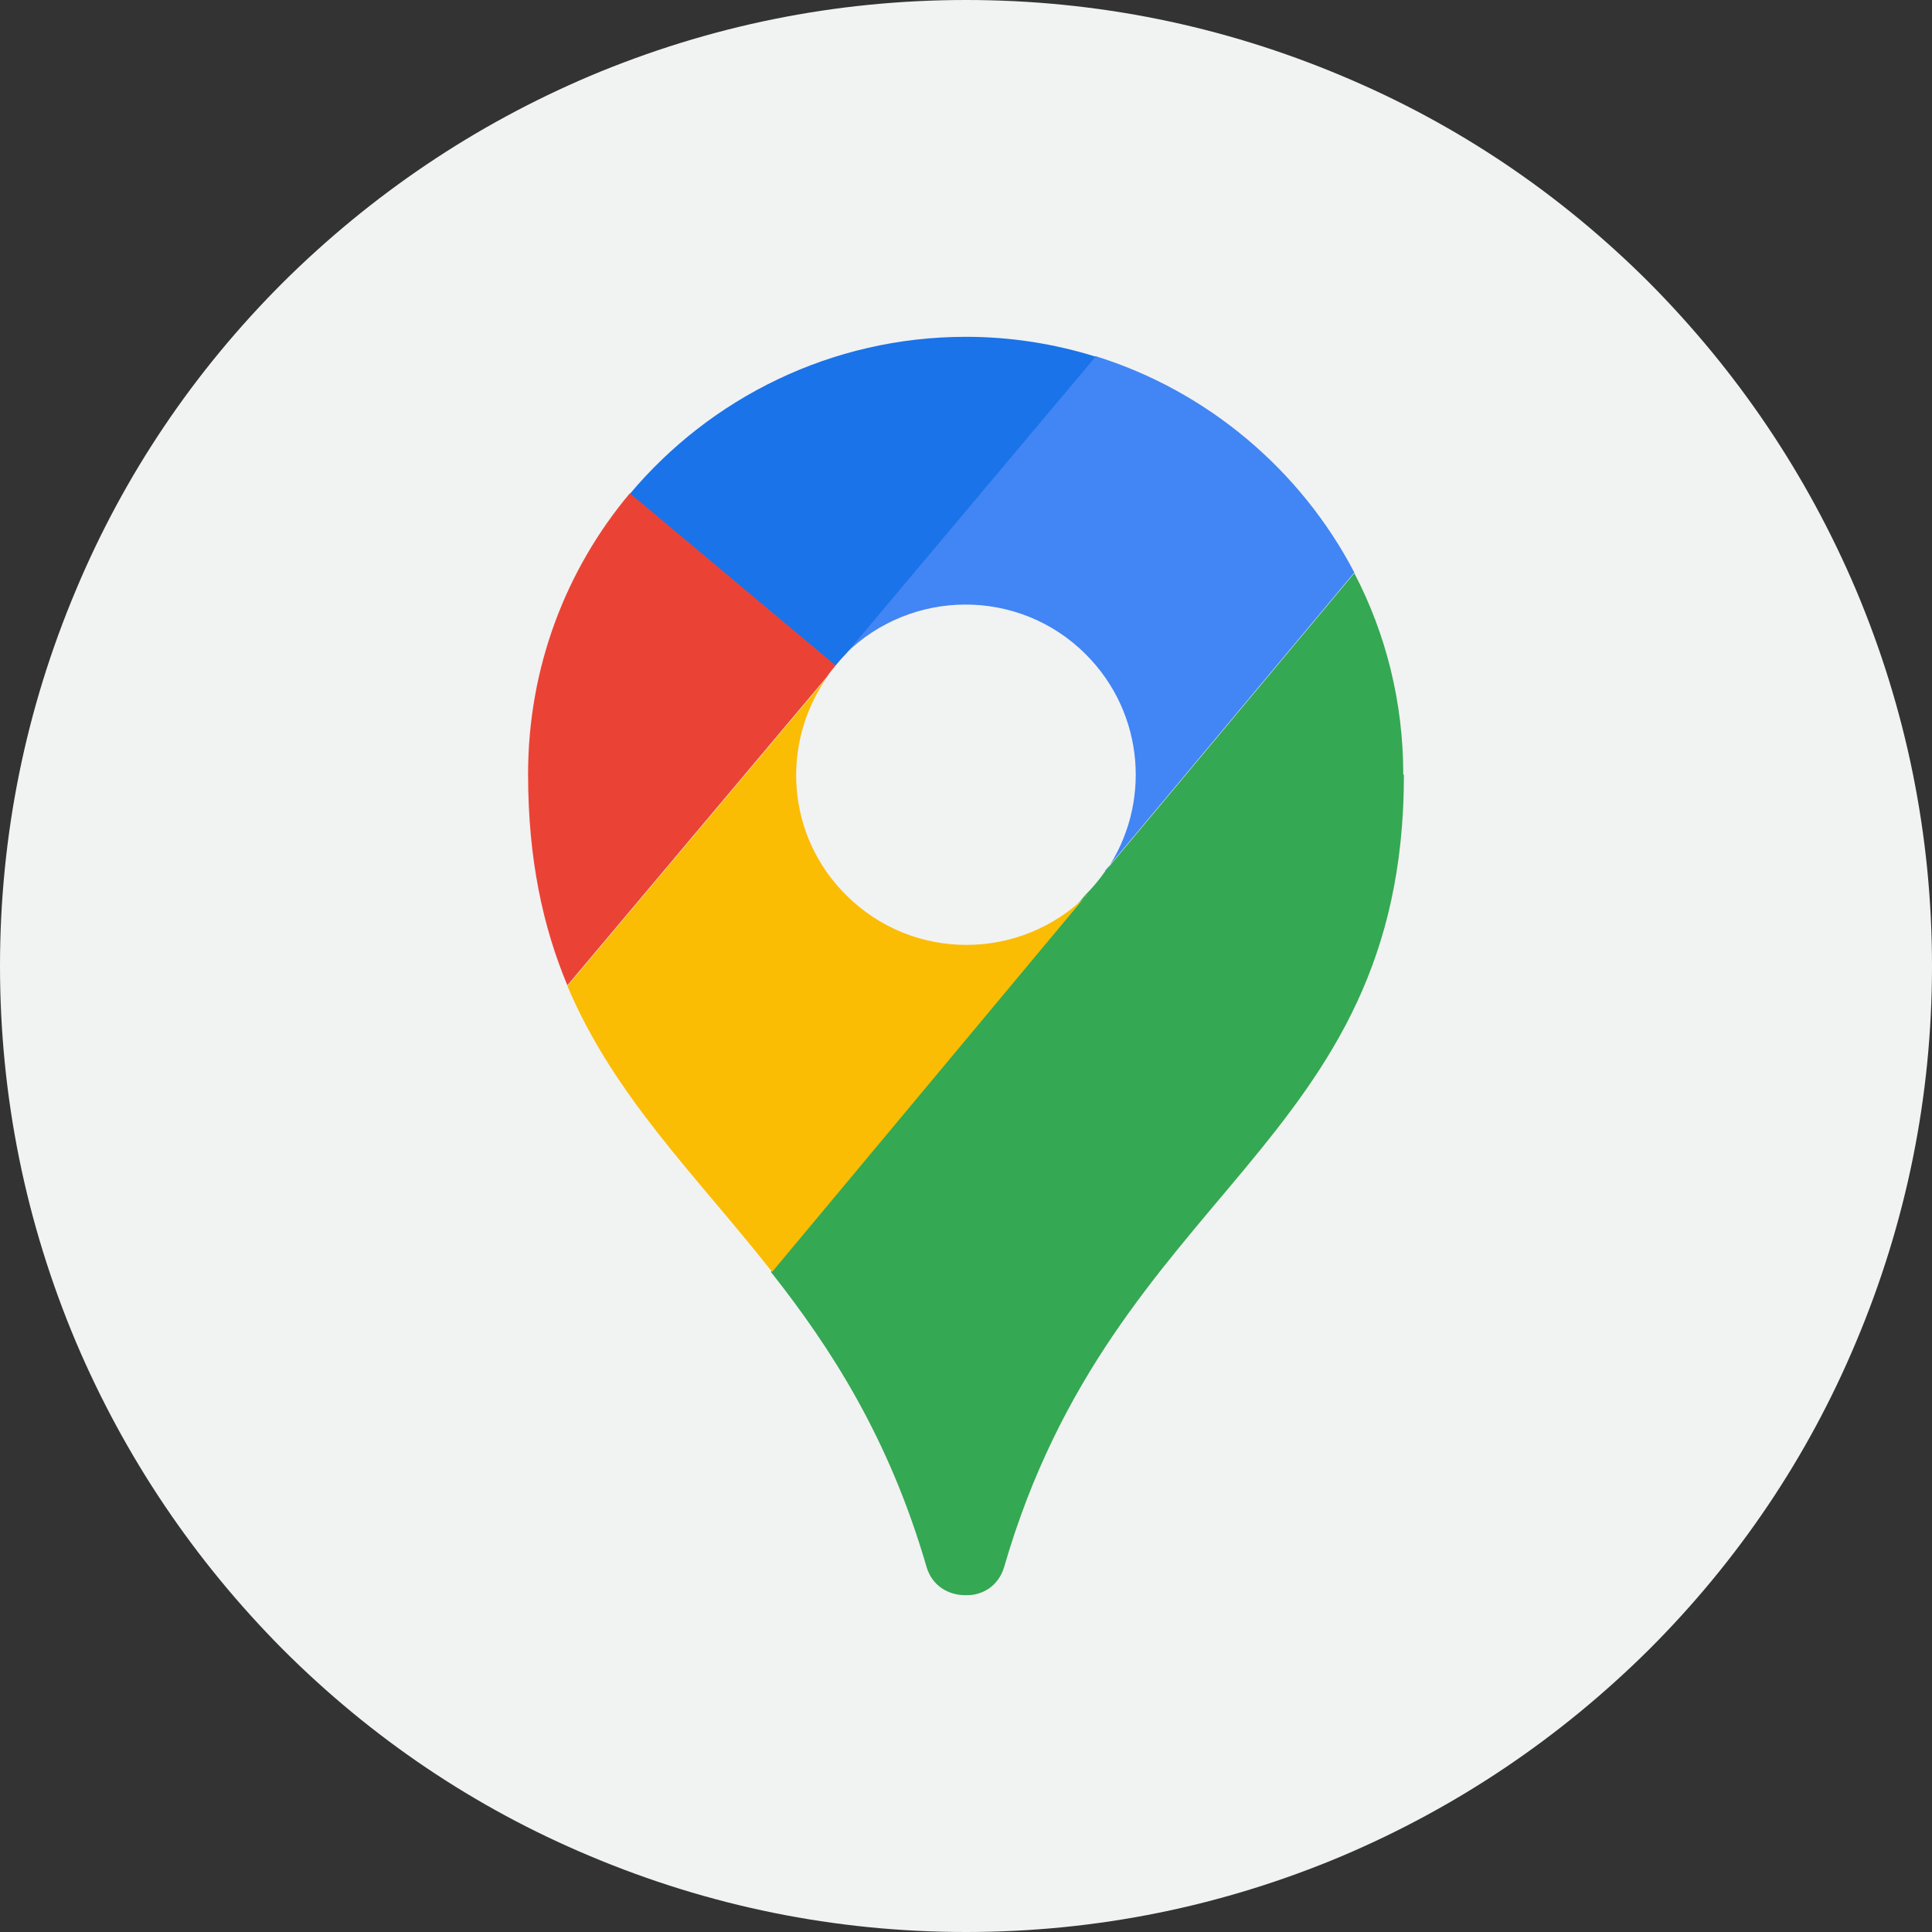 <svg xmlns="http://www.w3.org/2000/svg" id="Calque_2" viewBox="0 0 30 30"><rect x="0" y="0" width="30" height="30" fill="#333333" stroke="none"/><defs><style>      .cls-1 {        fill: #4285f4;      }      .cls-2 {        fill: #f1f2f2;      }      .cls-3 {        fill: #1a73e8;      }      .cls-4 {        fill: #34a853;      }      .cls-5 {        fill: #fbbc04;      }      .cls-6 {        fill: #ea4335;      }    </style></defs><g id="Calque_1-2" data-name="Calque_1"><g><path class="cls-2" d="M25.61,4.39c-1.38-1.38-2.98-2.46-4.77-3.21-1.85-.78-3.81-1.18-5.84-1.18s-3.99.4-5.84,1.18c-1.79.76-3.39,1.84-4.77,3.21-1.38,1.38-2.46,2.98-3.21,4.77-.78,1.85-1.18,3.81-1.18,5.84s.4,3.99,1.18,5.84c.76,1.79,1.84,3.39,3.21,4.77,1.38,1.38,2.98,2.46,4.77,3.21,1.85.78,3.81,1.18,5.84,1.18s3.99-.4,5.84-1.18c1.79-.76,3.39-1.84,4.77-3.21,1.38-1.38,2.46-2.98,3.21-4.77.78-1.85,1.18-3.81,1.18-5.84s-.4-3.99-1.18-5.84c-.76-1.79-1.84-3.39-3.21-4.77Z"></path><g><path class="cls-4" d="M21.8,12.03c0,5.79-4.5,6.4-6.21,12.31-.09.29-.34.44-.6.43-.26,0-.51-.14-.6-.43-.58-2-1.48-3.4-2.42-4.59l4.88-5.85h0c.12-.12.22-.24.31-.37l3.87-4.63c.49.94.76,2,.76,3.13Z"></path><path class="cls-5" d="M16.87,13.9l-4.88,5.85c-1.2-1.52-2.45-2.72-3.18-4.44l4.03-4.79c-.72,1.03-.63,2.46.3,3.38,1.03,1.03,2.7,1.03,3.74,0Z"></path><path class="cls-1" d="M17.17,13.53c.71-1.03.61-2.45-.31-3.37-1.03-1.03-2.7-1.03-3.74,0l3.89-4.63c1.74.54,3.19,1.77,4.02,3.36l-3.87,4.63Z"></path><path class="cls-3" d="M17.02,5.53l-3.89,4.63h0c-.06.06-.11.12-.16.18l-3.19-2.67c1.25-1.49,3.13-2.44,5.22-2.44.7,0,1.38.11,2.02.31Z"></path><path class="cls-6" d="M12.97,10.34c-.05.06-.09.11-.13.17h0s-4.03,4.79-4.03,4.79c-.38-.91-.61-1.96-.61-3.28,0-1.66.59-3.18,1.58-4.36l3.19,2.67Z"></path></g></g></g></svg>